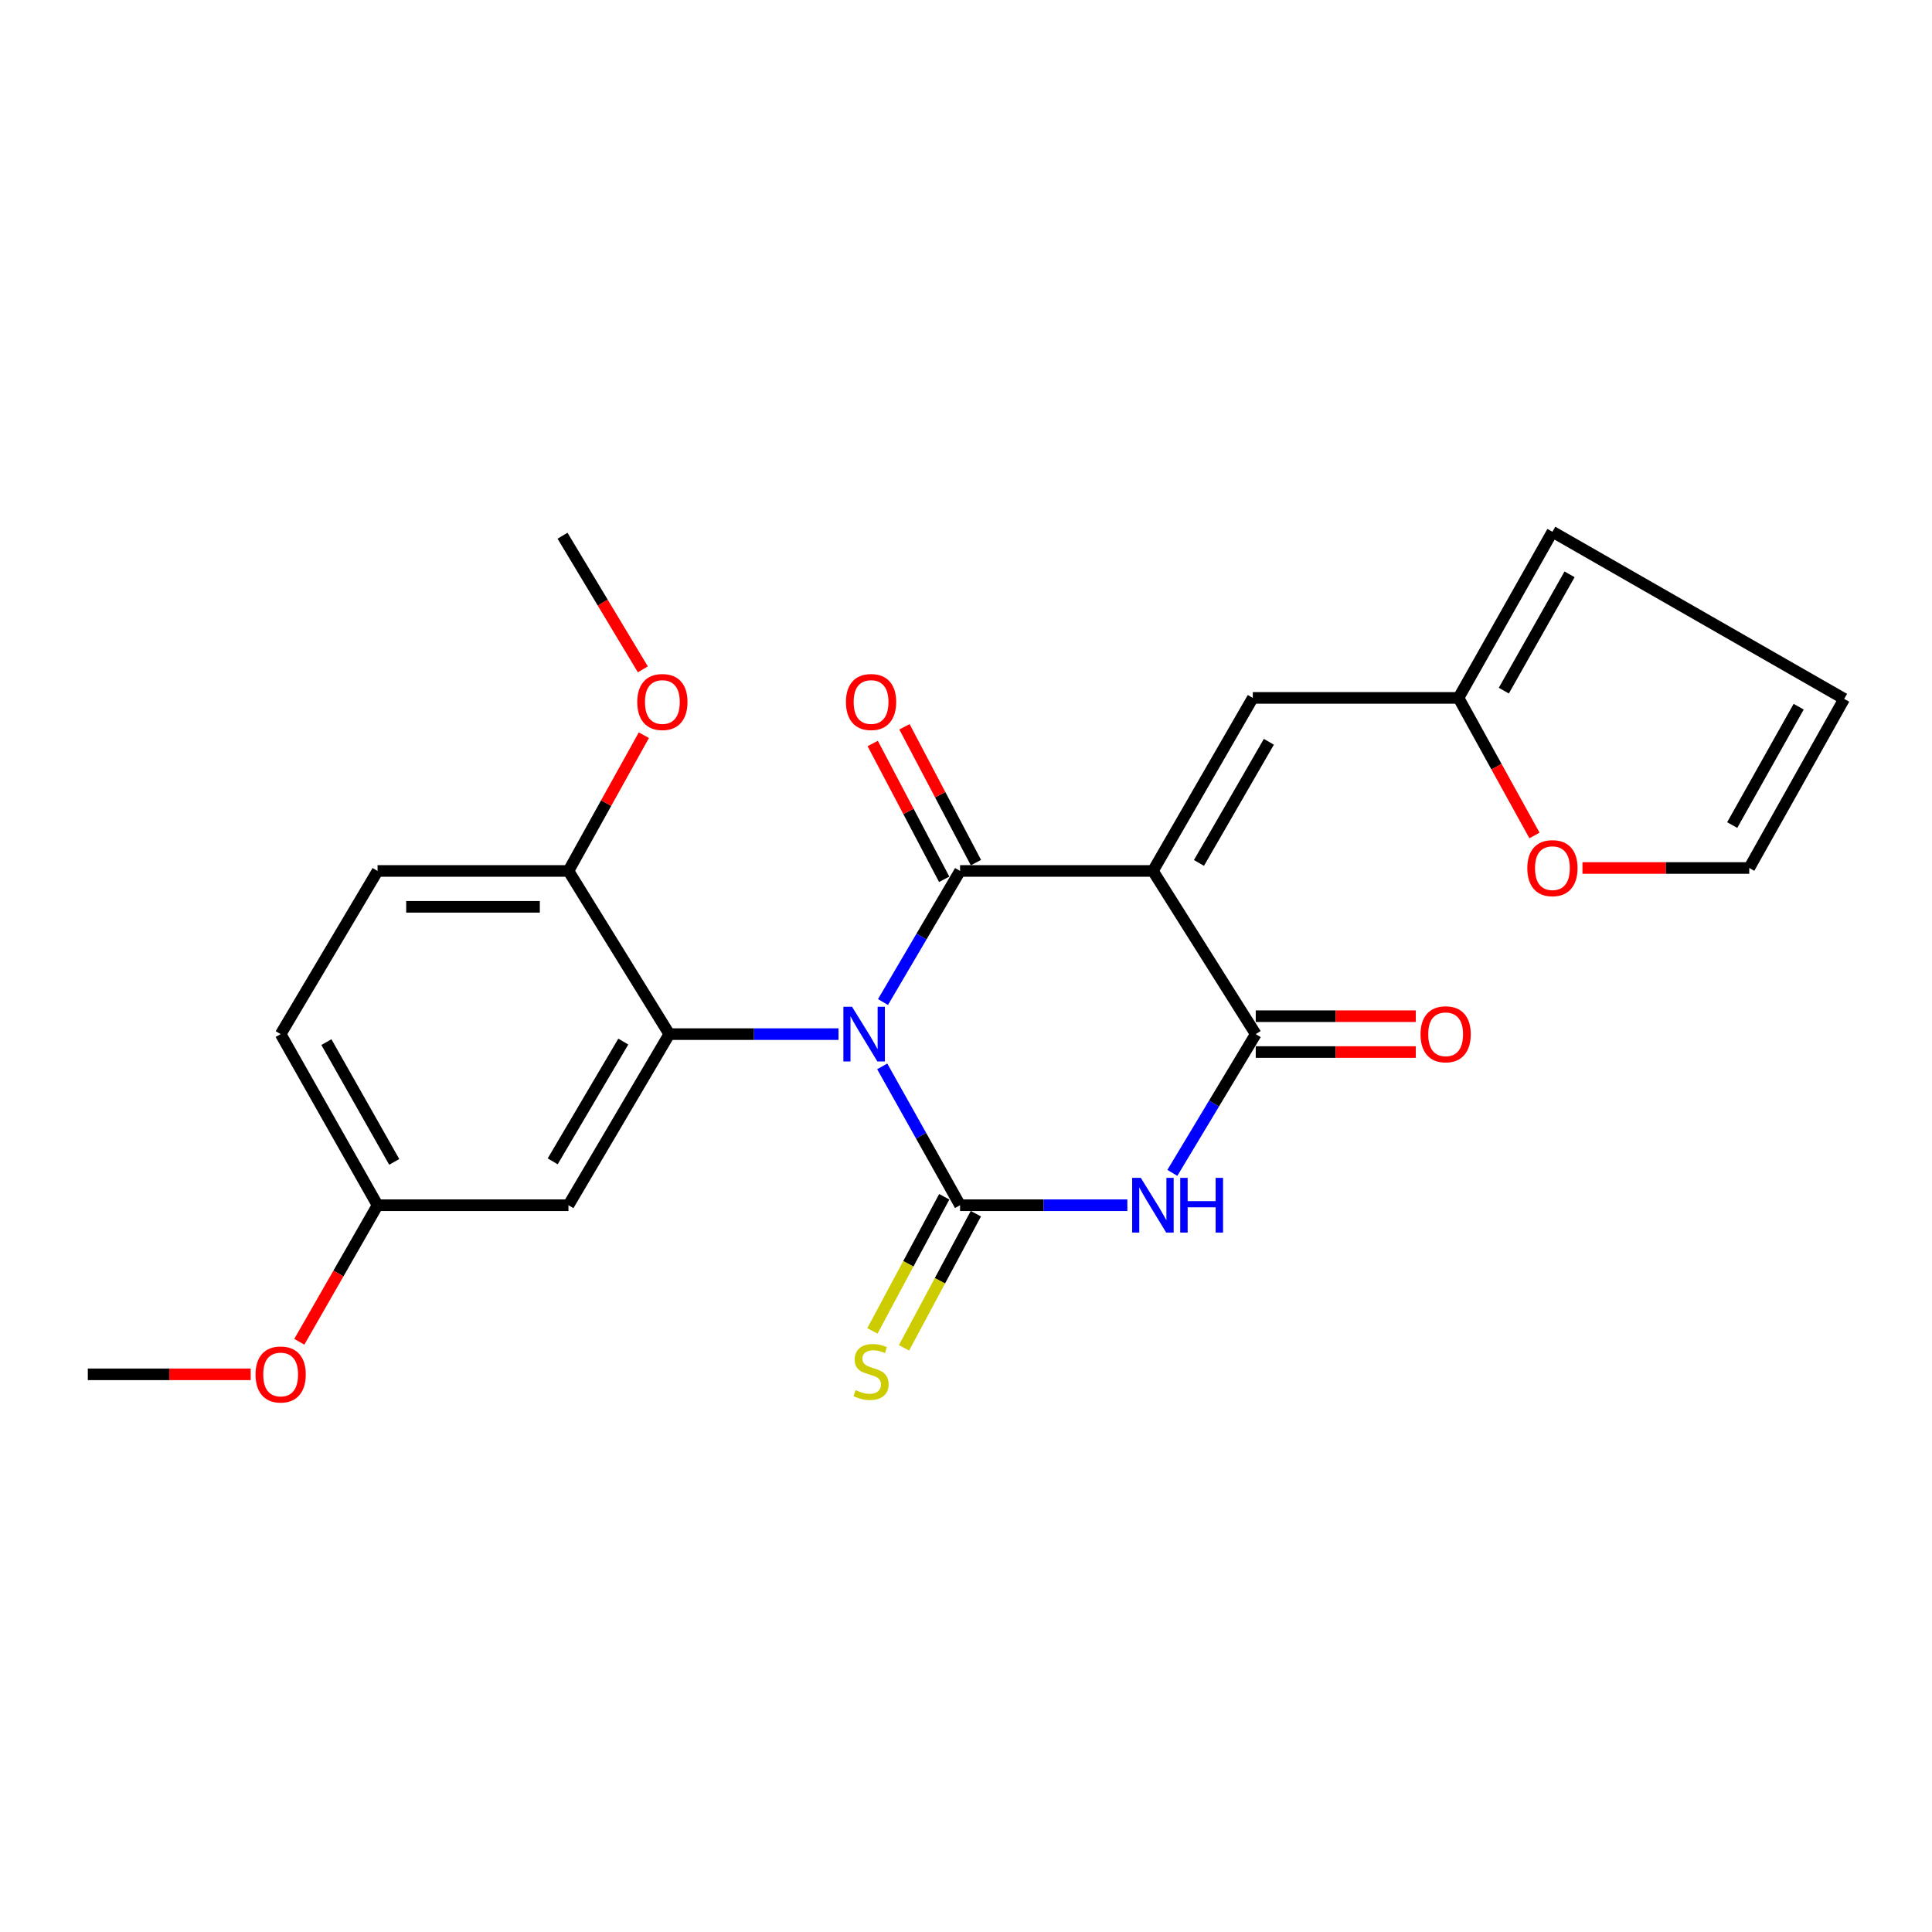 <?xml version='1.0' encoding='iso-8859-1'?>
<svg version='1.1' baseProfile='full'
              xmlns='http://www.w3.org/2000/svg'
                      xmlns:rdkit='http://www.rdkit.org/xml'
                      xmlns:xlink='http://www.w3.org/1999/xlink'
                  xml:space='preserve'
width='1000px' height='1000px' viewBox='0 0 1000 1000'>
<!-- END OF HEADER -->
<rect style='opacity:1.0;fill:#FFFFFF;stroke:none' width='1000' height='1000' x='0' y='0'> </rect>
<path class='bond-0' d='M 456.637,551.959 L 476.782,587.89' style='fill:none;fill-rule:evenodd;stroke:#0000FF;stroke-width:6px;stroke-linecap:butt;stroke-linejoin:miter;stroke-opacity:1' />
<path class='bond-0' d='M 476.782,587.89 L 496.927,623.821' style='fill:none;fill-rule:evenodd;stroke:#000000;stroke-width:6px;stroke-linecap:butt;stroke-linejoin:miter;stroke-opacity:1' />
<path class='bond-1' d='M 457.039,518.652 L 476.983,484.728' style='fill:none;fill-rule:evenodd;stroke:#0000FF;stroke-width:6px;stroke-linecap:butt;stroke-linejoin:miter;stroke-opacity:1' />
<path class='bond-1' d='M 476.983,484.728 L 496.927,450.805' style='fill:none;fill-rule:evenodd;stroke:#000000;stroke-width:6px;stroke-linecap:butt;stroke-linejoin:miter;stroke-opacity:1' />
<path class='bond-5' d='M 434.013,535.261 L 390.223,535.261' style='fill:none;fill-rule:evenodd;stroke:#0000FF;stroke-width:6px;stroke-linecap:butt;stroke-linejoin:miter;stroke-opacity:1' />
<path class='bond-5' d='M 390.223,535.261 L 346.433,535.261' style='fill:none;fill-rule:evenodd;stroke:#000000;stroke-width:6px;stroke-linecap:butt;stroke-linejoin:miter;stroke-opacity:1' />
<path class='bond-3' d='M 496.927,623.821 L 540.22,623.821' style='fill:none;fill-rule:evenodd;stroke:#000000;stroke-width:6px;stroke-linecap:butt;stroke-linejoin:miter;stroke-opacity:1' />
<path class='bond-3' d='M 540.22,623.821 L 583.512,623.821' style='fill:none;fill-rule:evenodd;stroke:#0000FF;stroke-width:6px;stroke-linecap:butt;stroke-linejoin:miter;stroke-opacity:1' />
<path class='bond-7' d='M 488.746,619.439 L 470.149,654.155' style='fill:none;fill-rule:evenodd;stroke:#000000;stroke-width:6px;stroke-linecap:butt;stroke-linejoin:miter;stroke-opacity:1' />
<path class='bond-7' d='M 470.149,654.155 L 451.552,688.872' style='fill:none;fill-rule:evenodd;stroke:#CCCC00;stroke-width:6px;stroke-linecap:butt;stroke-linejoin:miter;stroke-opacity:1' />
<path class='bond-7' d='M 505.108,628.203 L 486.511,662.92' style='fill:none;fill-rule:evenodd;stroke:#000000;stroke-width:6px;stroke-linecap:butt;stroke-linejoin:miter;stroke-opacity:1' />
<path class='bond-7' d='M 486.511,662.92 L 467.914,697.637' style='fill:none;fill-rule:evenodd;stroke:#CCCC00;stroke-width:6px;stroke-linecap:butt;stroke-linejoin:miter;stroke-opacity:1' />
<path class='bond-2' d='M 496.927,450.805 L 596.748,450.805' style='fill:none;fill-rule:evenodd;stroke:#000000;stroke-width:6px;stroke-linecap:butt;stroke-linejoin:miter;stroke-opacity:1' />
<path class='bond-10' d='M 505.14,446.483 L 486.643,411.335' style='fill:none;fill-rule:evenodd;stroke:#000000;stroke-width:6px;stroke-linecap:butt;stroke-linejoin:miter;stroke-opacity:1' />
<path class='bond-10' d='M 486.643,411.335 L 468.145,376.187' style='fill:none;fill-rule:evenodd;stroke:#FF0000;stroke-width:6px;stroke-linecap:butt;stroke-linejoin:miter;stroke-opacity:1' />
<path class='bond-10' d='M 488.714,455.127 L 470.217,419.979' style='fill:none;fill-rule:evenodd;stroke:#000000;stroke-width:6px;stroke-linecap:butt;stroke-linejoin:miter;stroke-opacity:1' />
<path class='bond-10' d='M 470.217,419.979 L 451.719,384.831' style='fill:none;fill-rule:evenodd;stroke:#FF0000;stroke-width:6px;stroke-linecap:butt;stroke-linejoin:miter;stroke-opacity:1' />
<path class='bond-4' d='M 596.748,450.805 L 649.968,535.261' style='fill:none;fill-rule:evenodd;stroke:#000000;stroke-width:6px;stroke-linecap:butt;stroke-linejoin:miter;stroke-opacity:1' />
<path class='bond-6' d='M 596.748,450.805 L 648.442,361.235' style='fill:none;fill-rule:evenodd;stroke:#000000;stroke-width:6px;stroke-linecap:butt;stroke-linejoin:miter;stroke-opacity:1' />
<path class='bond-6' d='M 620.578,446.648 L 656.764,383.948' style='fill:none;fill-rule:evenodd;stroke:#000000;stroke-width:6px;stroke-linecap:butt;stroke-linejoin:miter;stroke-opacity:1' />
<path class='bond-24' d='M 606.81,607.078 L 628.389,571.169' style='fill:none;fill-rule:evenodd;stroke:#0000FF;stroke-width:6px;stroke-linecap:butt;stroke-linejoin:miter;stroke-opacity:1' />
<path class='bond-24' d='M 628.389,571.169 L 649.968,535.261' style='fill:none;fill-rule:evenodd;stroke:#000000;stroke-width:6px;stroke-linecap:butt;stroke-linejoin:miter;stroke-opacity:1' />
<path class='bond-12' d='M 649.968,544.542 L 691.387,544.542' style='fill:none;fill-rule:evenodd;stroke:#000000;stroke-width:6px;stroke-linecap:butt;stroke-linejoin:miter;stroke-opacity:1' />
<path class='bond-12' d='M 691.387,544.542 L 732.806,544.542' style='fill:none;fill-rule:evenodd;stroke:#FF0000;stroke-width:6px;stroke-linecap:butt;stroke-linejoin:miter;stroke-opacity:1' />
<path class='bond-12' d='M 649.968,525.98 L 691.387,525.98' style='fill:none;fill-rule:evenodd;stroke:#000000;stroke-width:6px;stroke-linecap:butt;stroke-linejoin:miter;stroke-opacity:1' />
<path class='bond-12' d='M 691.387,525.98 L 732.806,525.98' style='fill:none;fill-rule:evenodd;stroke:#FF0000;stroke-width:6px;stroke-linecap:butt;stroke-linejoin:miter;stroke-opacity:1' />
<path class='bond-8' d='M 346.433,535.261 L 294.233,623.821' style='fill:none;fill-rule:evenodd;stroke:#000000;stroke-width:6px;stroke-linecap:butt;stroke-linejoin:miter;stroke-opacity:1' />
<path class='bond-8' d='M 322.612,539.12 L 286.072,601.112' style='fill:none;fill-rule:evenodd;stroke:#000000;stroke-width:6px;stroke-linecap:butt;stroke-linejoin:miter;stroke-opacity:1' />
<path class='bond-11' d='M 346.433,535.261 L 294.233,450.805' style='fill:none;fill-rule:evenodd;stroke:#000000;stroke-width:6px;stroke-linecap:butt;stroke-linejoin:miter;stroke-opacity:1' />
<path class='bond-9' d='M 648.442,361.235 L 754.925,361.235' style='fill:none;fill-rule:evenodd;stroke:#000000;stroke-width:6px;stroke-linecap:butt;stroke-linejoin:miter;stroke-opacity:1' />
<path class='bond-18' d='M 294.233,623.821 L 195.423,623.821' style='fill:none;fill-rule:evenodd;stroke:#000000;stroke-width:6px;stroke-linecap:butt;stroke-linejoin:miter;stroke-opacity:1' />
<path class='bond-13' d='M 754.925,361.235 L 774.582,396.835' style='fill:none;fill-rule:evenodd;stroke:#000000;stroke-width:6px;stroke-linecap:butt;stroke-linejoin:miter;stroke-opacity:1' />
<path class='bond-13' d='M 774.582,396.835 L 794.24,432.435' style='fill:none;fill-rule:evenodd;stroke:#FF0000;stroke-width:6px;stroke-linecap:butt;stroke-linejoin:miter;stroke-opacity:1' />
<path class='bond-14' d='M 754.925,361.235 L 803.536,275.232' style='fill:none;fill-rule:evenodd;stroke:#000000;stroke-width:6px;stroke-linecap:butt;stroke-linejoin:miter;stroke-opacity:1' />
<path class='bond-14' d='M 778.375,357.468 L 812.403,297.266' style='fill:none;fill-rule:evenodd;stroke:#000000;stroke-width:6px;stroke-linecap:butt;stroke-linejoin:miter;stroke-opacity:1' />
<path class='bond-17' d='M 294.233,450.805 L 195.423,450.805' style='fill:none;fill-rule:evenodd;stroke:#000000;stroke-width:6px;stroke-linecap:butt;stroke-linejoin:miter;stroke-opacity:1' />
<path class='bond-17' d='M 279.412,469.367 L 210.244,469.367' style='fill:none;fill-rule:evenodd;stroke:#000000;stroke-width:6px;stroke-linecap:butt;stroke-linejoin:miter;stroke-opacity:1' />
<path class='bond-20' d='M 294.233,450.805 L 313.745,415.672' style='fill:none;fill-rule:evenodd;stroke:#000000;stroke-width:6px;stroke-linecap:butt;stroke-linejoin:miter;stroke-opacity:1' />
<path class='bond-20' d='M 313.745,415.672 L 333.257,380.539' style='fill:none;fill-rule:evenodd;stroke:#FF0000;stroke-width:6px;stroke-linecap:butt;stroke-linejoin:miter;stroke-opacity:1' />
<path class='bond-15' d='M 819.082,449.269 L 862.245,449.269' style='fill:none;fill-rule:evenodd;stroke:#FF0000;stroke-width:6px;stroke-linecap:butt;stroke-linejoin:miter;stroke-opacity:1' />
<path class='bond-15' d='M 862.245,449.269 L 905.408,449.269' style='fill:none;fill-rule:evenodd;stroke:#000000;stroke-width:6px;stroke-linecap:butt;stroke-linejoin:miter;stroke-opacity:1' />
<path class='bond-16' d='M 803.536,275.232 L 954.545,361.74' style='fill:none;fill-rule:evenodd;stroke:#000000;stroke-width:6px;stroke-linecap:butt;stroke-linejoin:miter;stroke-opacity:1' />
<path class='bond-26' d='M 905.408,449.269 L 954.545,361.74' style='fill:none;fill-rule:evenodd;stroke:#000000;stroke-width:6px;stroke-linecap:butt;stroke-linejoin:miter;stroke-opacity:1' />
<path class='bond-26' d='M 896.593,427.053 L 930.989,365.783' style='fill:none;fill-rule:evenodd;stroke:#000000;stroke-width:6px;stroke-linecap:butt;stroke-linejoin:miter;stroke-opacity:1' />
<path class='bond-19' d='M 195.423,450.805 L 145.265,535.261' style='fill:none;fill-rule:evenodd;stroke:#000000;stroke-width:6px;stroke-linecap:butt;stroke-linejoin:miter;stroke-opacity:1' />
<path class='bond-21' d='M 195.423,623.821 L 175.17,659.164' style='fill:none;fill-rule:evenodd;stroke:#000000;stroke-width:6px;stroke-linecap:butt;stroke-linejoin:miter;stroke-opacity:1' />
<path class='bond-21' d='M 175.17,659.164 L 154.916,694.508' style='fill:none;fill-rule:evenodd;stroke:#FF0000;stroke-width:6px;stroke-linecap:butt;stroke-linejoin:miter;stroke-opacity:1' />
<path class='bond-25' d='M 195.423,623.821 L 145.265,535.261' style='fill:none;fill-rule:evenodd;stroke:#000000;stroke-width:6px;stroke-linecap:butt;stroke-linejoin:miter;stroke-opacity:1' />
<path class='bond-25' d='M 204.05,601.389 L 168.94,539.397' style='fill:none;fill-rule:evenodd;stroke:#000000;stroke-width:6px;stroke-linecap:butt;stroke-linejoin:miter;stroke-opacity:1' />
<path class='bond-22' d='M 332.73,346.448 L 311.945,311.866' style='fill:none;fill-rule:evenodd;stroke:#FF0000;stroke-width:6px;stroke-linecap:butt;stroke-linejoin:miter;stroke-opacity:1' />
<path class='bond-22' d='M 311.945,311.866 L 291.16,277.284' style='fill:none;fill-rule:evenodd;stroke:#000000;stroke-width:6px;stroke-linecap:butt;stroke-linejoin:miter;stroke-opacity:1' />
<path class='bond-23' d='M 129.77,711.35 L 87.612,711.35' style='fill:none;fill-rule:evenodd;stroke:#FF0000;stroke-width:6px;stroke-linecap:butt;stroke-linejoin:miter;stroke-opacity:1' />
<path class='bond-23' d='M 87.612,711.35 L 45.455,711.35' style='fill:none;fill-rule:evenodd;stroke:#000000;stroke-width:6px;stroke-linecap:butt;stroke-linejoin:miter;stroke-opacity:1' />
<path  class='atom-0' d='M 441.014 521.101
L 450.294 536.101
Q 451.214 537.581, 452.694 540.261
Q 454.174 542.941, 454.254 543.101
L 454.254 521.101
L 458.014 521.101
L 458.014 549.421
L 454.134 549.421
L 444.174 533.021
Q 443.014 531.101, 441.774 528.901
Q 440.574 526.701, 440.214 526.021
L 440.214 549.421
L 436.534 549.421
L 436.534 521.101
L 441.014 521.101
' fill='#0000FF'/>
<path  class='atom-4' d='M 590.488 609.661
L 599.768 624.661
Q 600.688 626.141, 602.168 628.821
Q 603.648 631.501, 603.728 631.661
L 603.728 609.661
L 607.488 609.661
L 607.488 637.981
L 603.608 637.981
L 593.648 621.581
Q 592.488 619.661, 591.248 617.461
Q 590.048 615.261, 589.688 614.581
L 589.688 637.981
L 586.008 637.981
L 586.008 609.661
L 590.488 609.661
' fill='#0000FF'/>
<path  class='atom-4' d='M 610.888 609.661
L 614.728 609.661
L 614.728 621.701
L 629.208 621.701
L 629.208 609.661
L 633.048 609.661
L 633.048 637.981
L 629.208 637.981
L 629.208 624.901
L 614.728 624.901
L 614.728 637.981
L 610.888 637.981
L 610.888 609.661
' fill='#0000FF'/>
<path  class='atom-8' d='M 442.863 719.533
Q 443.183 719.653, 444.503 720.213
Q 445.823 720.773, 447.263 721.133
Q 448.743 721.453, 450.183 721.453
Q 452.863 721.453, 454.423 720.173
Q 455.983 718.853, 455.983 716.573
Q 455.983 715.013, 455.183 714.053
Q 454.423 713.093, 453.223 712.573
Q 452.023 712.053, 450.023 711.453
Q 447.503 710.693, 445.983 709.973
Q 444.503 709.253, 443.423 707.733
Q 442.383 706.213, 442.383 703.653
Q 442.383 700.093, 444.783 697.893
Q 447.223 695.693, 452.023 695.693
Q 455.303 695.693, 459.023 697.253
L 458.103 700.333
Q 454.703 698.933, 452.143 698.933
Q 449.383 698.933, 447.863 700.093
Q 446.343 701.213, 446.383 703.173
Q 446.383 704.693, 447.143 705.613
Q 447.943 706.533, 449.063 707.053
Q 450.223 707.573, 452.143 708.173
Q 454.703 708.973, 456.223 709.773
Q 457.743 710.573, 458.823 712.213
Q 459.943 713.813, 459.943 716.573
Q 459.943 720.493, 457.303 722.613
Q 454.703 724.693, 450.343 724.693
Q 447.823 724.693, 445.903 724.133
Q 444.023 723.613, 441.783 722.693
L 442.863 719.533
' fill='#CCCC00'/>
<path  class='atom-11' d='M 437.863 363.356
Q 437.863 356.556, 441.223 352.756
Q 444.583 348.956, 450.863 348.956
Q 457.143 348.956, 460.503 352.756
Q 463.863 356.556, 463.863 363.356
Q 463.863 370.236, 460.463 374.156
Q 457.063 378.036, 450.863 378.036
Q 444.623 378.036, 441.223 374.156
Q 437.863 370.276, 437.863 363.356
M 450.863 374.836
Q 455.183 374.836, 457.503 371.956
Q 459.863 369.036, 459.863 363.356
Q 459.863 357.796, 457.503 354.996
Q 455.183 352.156, 450.863 352.156
Q 446.543 352.156, 444.183 354.956
Q 441.863 357.756, 441.863 363.356
Q 441.863 369.076, 444.183 371.956
Q 446.543 374.836, 450.863 374.836
' fill='#FF0000'/>
<path  class='atom-13' d='M 735.263 535.341
Q 735.263 528.541, 738.623 524.741
Q 741.983 520.941, 748.263 520.941
Q 754.543 520.941, 757.903 524.741
Q 761.263 528.541, 761.263 535.341
Q 761.263 542.221, 757.863 546.141
Q 754.463 550.021, 748.263 550.021
Q 742.023 550.021, 738.623 546.141
Q 735.263 542.261, 735.263 535.341
M 748.263 546.821
Q 752.583 546.821, 754.903 543.941
Q 757.263 541.021, 757.263 535.341
Q 757.263 529.781, 754.903 526.981
Q 752.583 524.141, 748.263 524.141
Q 743.943 524.141, 741.583 526.941
Q 739.263 529.741, 739.263 535.341
Q 739.263 541.061, 741.583 543.941
Q 743.943 546.821, 748.263 546.821
' fill='#FF0000'/>
<path  class='atom-14' d='M 790.536 449.349
Q 790.536 442.549, 793.896 438.749
Q 797.256 434.949, 803.536 434.949
Q 809.816 434.949, 813.176 438.749
Q 816.536 442.549, 816.536 449.349
Q 816.536 456.229, 813.136 460.149
Q 809.736 464.029, 803.536 464.029
Q 797.296 464.029, 793.896 460.149
Q 790.536 456.269, 790.536 449.349
M 803.536 460.829
Q 807.856 460.829, 810.176 457.949
Q 812.536 455.029, 812.536 449.349
Q 812.536 443.789, 810.176 440.989
Q 807.856 438.149, 803.536 438.149
Q 799.216 438.149, 796.856 440.949
Q 794.536 443.749, 794.536 449.349
Q 794.536 455.069, 796.856 457.949
Q 799.216 460.829, 803.536 460.829
' fill='#FF0000'/>
<path  class='atom-21' d='M 329.844 363.356
Q 329.844 356.556, 333.204 352.756
Q 336.564 348.956, 342.844 348.956
Q 349.124 348.956, 352.484 352.756
Q 355.844 356.556, 355.844 363.356
Q 355.844 370.236, 352.444 374.156
Q 349.044 378.036, 342.844 378.036
Q 336.604 378.036, 333.204 374.156
Q 329.844 370.276, 329.844 363.356
M 342.844 374.836
Q 347.164 374.836, 349.484 371.956
Q 351.844 369.036, 351.844 363.356
Q 351.844 357.796, 349.484 354.996
Q 347.164 352.156, 342.844 352.156
Q 338.524 352.156, 336.164 354.956
Q 333.844 357.756, 333.844 363.356
Q 333.844 369.076, 336.164 371.956
Q 338.524 374.836, 342.844 374.836
' fill='#FF0000'/>
<path  class='atom-22' d='M 132.265 711.43
Q 132.265 704.63, 135.625 700.83
Q 138.985 697.03, 145.265 697.03
Q 151.545 697.03, 154.905 700.83
Q 158.265 704.63, 158.265 711.43
Q 158.265 718.31, 154.865 722.23
Q 151.465 726.11, 145.265 726.11
Q 139.025 726.11, 135.625 722.23
Q 132.265 718.35, 132.265 711.43
M 145.265 722.91
Q 149.585 722.91, 151.905 720.03
Q 154.265 717.11, 154.265 711.43
Q 154.265 705.87, 151.905 703.07
Q 149.585 700.23, 145.265 700.23
Q 140.945 700.23, 138.585 703.03
Q 136.265 705.83, 136.265 711.43
Q 136.265 717.15, 138.585 720.03
Q 140.945 722.91, 145.265 722.91
' fill='#FF0000'/>
</svg>
